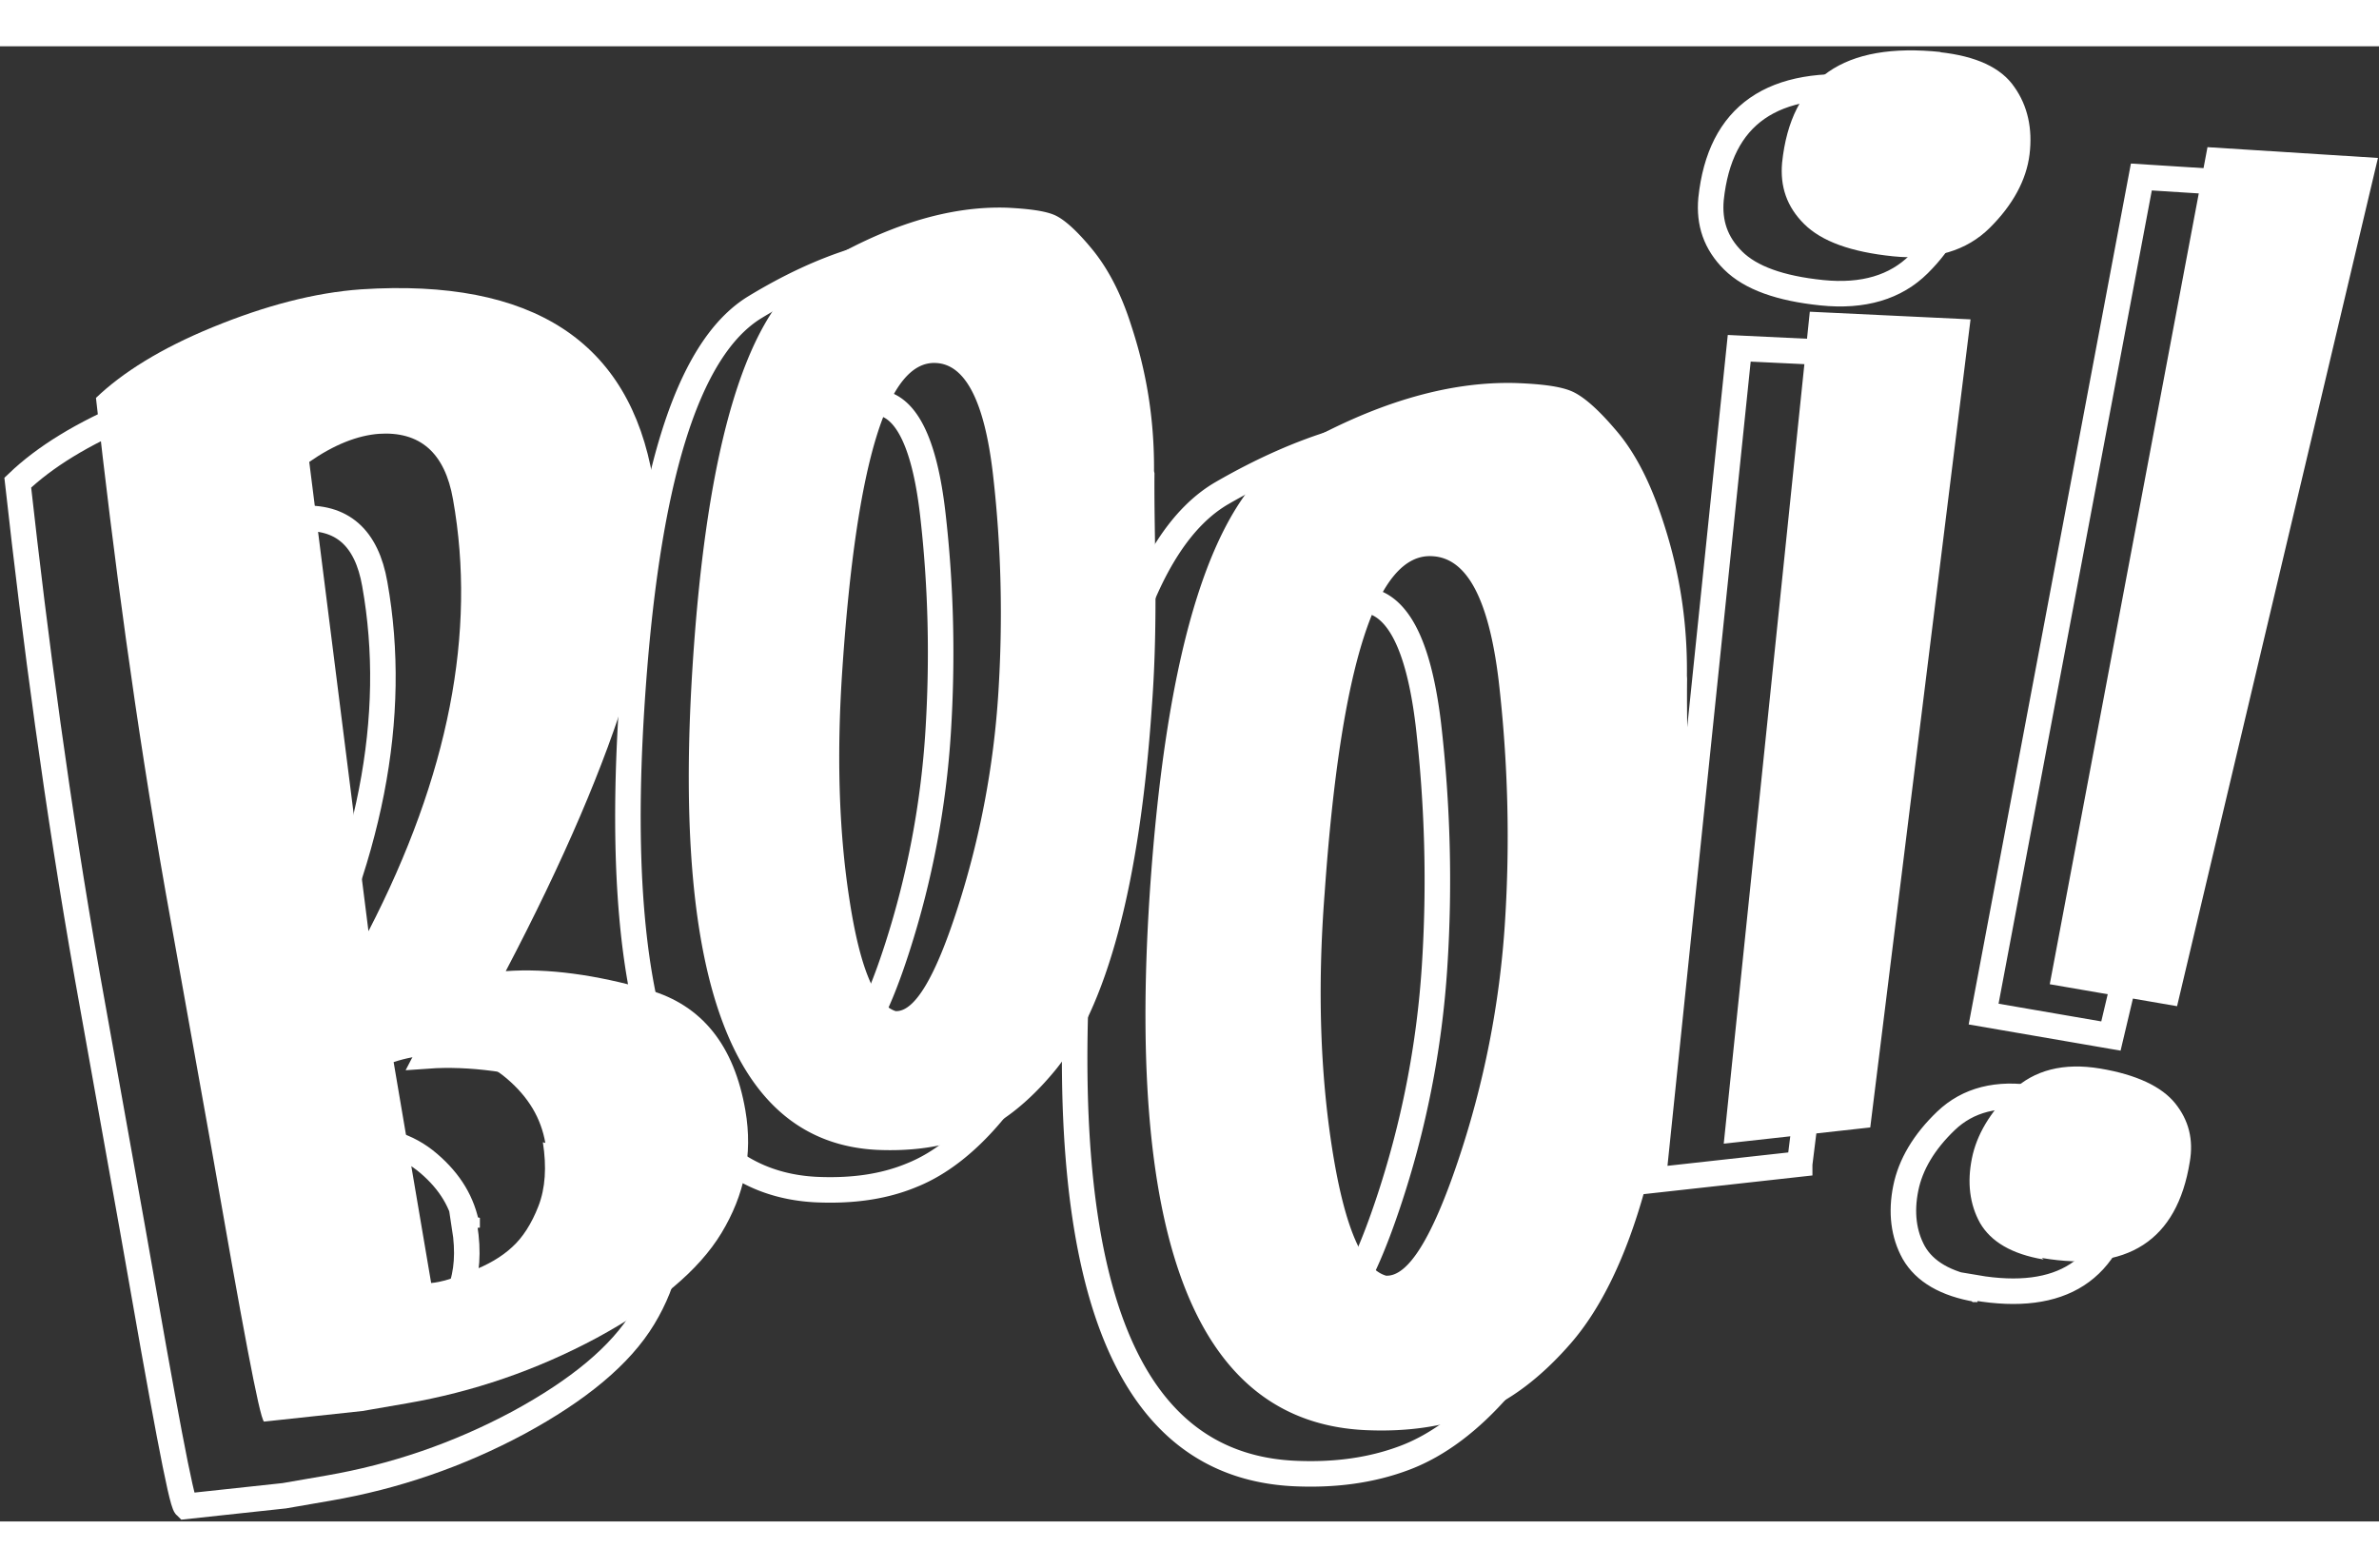<svg xmlns="http://www.w3.org/2000/svg" viewBox="0 0 466 289" width="44" height="29" id="logo-small">
    <rect x="0" y="0" width="466" height="289" fill="#333333" stroke="none"/>
    <g fill-rule="evenodd">
        <g fill="none" stroke="#ffffff" stroke-width="5">
            <path d="M316.598 132.428c-.165 14.14.884 31.088-.511 50.592-1.396 19.503-3.927 35.907-7.744 49.378-3.694 13.4-8.666 23.456-14.504 30.174-5.838 6.718-12.079 11.465-18.646 13.95-6.567 2.485-13.763 3.455-21.737 3.079-32.696-1.618-46.594-36.296-42.145-104.675 3.254-49.235 12.404-78.36 28.08-87.41 15.678-9.052 30.305-13.414 43.665-13.044 4.92.18 8.527.629 10.768 1.54 2.24.91 5.11 3.336 8.655 7.495 3.57 4.062 6.533 9.619 8.915 16.572 2.381 6.953 5.331 17.579 5.166 31.718l.038.631zm-70.907 42.082c-1.427 18.46-.86 35.28 1.53 50.31 2.392 15.032 5.892 23.216 10.503 24.555 4.29.218 9.001-7.32 14.108-22.515a182.884 182.884 0 0 0 9.177-46.613c1.018-15.775.605-31.621-1.238-47.54-1.939-15.946-6.22-23.926-12.957-24.282-10.904-.644-17.99 21.165-21.123 66.085zM214.22 91.434c-.118 12.806.791 27.957-.499 45.522-1.193 17.59-3.408 32.423-6.617 44.4-3.235 12.074-7.414 21.1-12.465 27.201-5.051 6.1-10.435 10.352-16.003 12.587-5.594 2.332-11.818 3.149-18.774 2.838-28.09-1.419-40.008-32.668-36.16-94.168 2.784-44.392 10.72-70.529 24.199-78.72 13.479-8.19 26.012-12.078 37.504-11.69 4.29.217 7.387.633 9.242 1.44 1.854.808 4.363 3.033 7.406 6.747 3.042 3.714 5.652 8.658 7.609 14.876 2.054 6.245 4.56 15.82 4.468 28.529l.09.438zm-60.99 37.906c-1.153 16.67-.752 31.789 1.325 45.286 2.052 13.594 5.083 20.826 9.088 22.106 3.685.159 7.751-6.516 12.18-20.341a173.107 173.107 0 0 0 7.935-41.977c.893-14.15.6-28.516-1.05-42.83-1.652-14.316-5.411-21.535-11.131-21.825-9.572-.598-15.58 19.119-18.346 59.581z"></path>
            <path d="M112.482 101.754c3.531 20.823-6.08 52.826-28.735 96.035 8.233-.589 17.624.685 28.004 3.673 10.38 2.989 16.748 10.907 18.936 23.605 1.503 8.686-.207 16.613-4.673 24.009-4.467 7.396-12.707 14.195-24.458 20.57-11.847 6.351-24.265 10.581-37.183 12.814l-8.685 1.503-19.295 2.077c-.907-.864-4.242-18.943-10.37-54.025l-8.914-49.804c-5.912-33.574-10.196-65.884-13.63-96.724 5.152-4.934 12.63-9.66 22.864-13.854 10.234-4.194 19.932-6.772 29.112-7.418 33.608-2.176 52.538 10.247 57.13 37.153l-.103.386zm-53.428-9.243c-4.323.291-8.963 2.153-13.798 5.517l11.6 91.935c15.722-30.47 21.193-58.613 16.56-84.597-1.593-9.123-6.445-13.425-14.678-12.836l.316-.02zm32.447 138.932c-.863-4.89-3.293-8.958-7.502-12.57-4.208-3.613-9.205-5.055-15.325-4.624-2.113.158-4.497.555-6.888 1.364l7.35 43.276c1.797-.14 4.381-.896 7.752-2.27 3.344-1.279 6.039-2.834 8.109-4.764 2.044-1.834 3.812-4.57 5.156-8.04 1.344-3.47 1.633-7.637.865-12.502l.483.13zM366.012 8.288c7.143.775 12.03 3.016 14.634 6.82 2.63 3.706 3.597 8.21 2.979 13.221-.618 5.01-3.271 9.89-7.786 14.375-4.514 4.484-10.83 6.415-18.99 5.575-8.16-.841-13.923-2.903-17.359-6.308-3.435-3.405-4.751-7.381-4.333-12.032 1.733-16.514 12.042-23.69 31.17-21.67l-.315.019zm-13.49 210.687l-28.7 3.18 16.859-162.99 31.484 1.5-19.643 158.31zm34.833 24.552c-6.24-1.051-10.348-3.497-12.469-7.171-2.025-3.649-2.535-7.927-1.582-12.64.926-4.618 3.573-9.086 7.887-13.21 4.314-4.123 10.088-5.579 17.224-4.391 7.135 1.187 12.093 3.55 14.73 6.845 2.637 3.295 3.592 7.071 2.84 11.425-2.492 15.482-12.227 21.674-28.965 18.845l.335.297zM419.45 25.608l33.39 2.115L413.49 193.9l-24.937-4.3L419.45 25.608z"></path>
        </g>
        <g fill="#ffffff" fill-rule="nonzero">
            <path d="M330.47 123.93c-.164 14.138.885 31.087-.51 50.59-1.396 19.504-3.928 35.908-7.745 49.379-3.694 13.4-8.666 23.456-14.504 30.174-5.837 6.718-12.078 11.465-18.645 13.95-6.567 2.485-13.764 3.455-21.738 3.078-32.695-1.617-46.593-36.296-42.144-104.674 3.254-49.235 12.404-78.36 28.08-87.41 15.677-9.052 30.305-13.414 43.664-13.044 4.921.18 8.528.628 10.768 1.54 2.241.91 5.111 3.336 8.655 7.495 3.57 4.062 6.533 9.618 8.915 16.572 2.381 6.953 5.332 17.579 5.167 31.718l.038.631zm-71.004 42.055c-1.426 18.46-.86 35.28 1.531 50.31 2.391 15.031 5.892 23.216 10.503 24.555 4.29.218 9.001-7.32 14.108-22.515a182.884 182.884 0 0 0 9.177-46.613c1.017-15.775.605-31.621-1.238-47.54-1.939-15.946-6.22-23.926-12.957-24.282-10.879-.74-17.99 21.165-21.124 66.085zM226.14 83.654c-.119 12.806.79 27.957-.5 45.522-1.193 17.59-3.407 32.423-6.616 44.4-3.236 12.074-7.414 21.1-12.465 27.2-5.051 6.101-10.435 10.353-16.003 12.588-5.568 2.235-11.818 3.149-18.774 2.838-28.09-1.419-40.008-32.668-36.16-94.168 2.784-44.392 10.72-70.529 24.198-78.72 13.48-8.19 26.013-12.078 37.504-11.69 4.29.217 7.388.633 9.242 1.44 1.855.808 4.364 3.033 7.407 6.747 3.042 3.714 5.651 8.658 7.609 14.876 2.053 6.245 4.56 15.82 4.468 28.529l.09.438zm-61.112 37.977c-1.154 16.67-.753 31.788 1.324 45.286 2.052 13.594 5.084 20.825 9.089 22.105 3.684.16 7.75-6.516 12.18-20.34a173.107 173.107 0 0 0 7.934-41.977c.893-14.151.601-28.516-1.05-42.831-1.651-14.315-5.411-21.534-11.13-21.825-9.476-.571-15.58 19.12-18.347 59.582z"></path>
            <path d="M127.8 85.153c3.532 20.823-6.079 52.827-28.734 96.035 8.233-.589 17.623.685 28.004 3.673 10.476 3.015 16.747 10.907 18.935 23.606 1.504 8.685-.206 16.612-4.673 24.008-4.466 7.396-12.707 14.195-24.457 20.571-11.848 6.35-24.265 10.58-37.184 12.813l-8.685 1.503-19.295 2.077c-.907-.864-4.241-18.943-10.37-54.025l-8.914-49.804c-5.912-33.574-10.195-65.884-13.63-96.724 5.152-4.934 12.63-9.66 22.865-13.854 10.234-4.194 19.931-6.772 29.111-7.418 33.609-2.175 52.539 10.247 57.131 37.153l-.103.386zM74.374 75.91c-4.323.291-8.963 2.154-13.798 5.517l11.6 91.935c15.722-30.47 21.192-58.612 16.56-84.597-1.593-9.123-6.445-13.425-14.678-12.836l.316-.02zm32.447 138.932c-.864-4.89-3.294-8.958-7.502-12.57-4.209-3.612-9.206-5.055-15.326-4.624-2.113.158-4.497.555-6.887 1.364l7.35 43.276c1.797-.14 4.38-.896 7.751-2.27 3.345-1.278 6.04-2.834 8.11-4.764 2.044-1.834 3.812-4.57 5.156-8.04 1.344-3.47 1.632-7.637.865-12.502l.483.13zM379.934 1.148c7.143.775 12.03 3.016 14.634 6.82 2.63 3.706 3.597 8.21 2.98 13.221-.619 5.01-3.272 9.89-7.786 14.375-4.515 4.484-10.83 6.416-18.99 5.575-8.16-.84-13.924-2.903-17.36-6.308-3.435-3.405-4.75-7.381-4.333-12.032C350.812 6.285 361.121-.89 380.25 1.13l-.316.019zm-13.586 210.661l-28.7 3.18L354.506 52l31.484 1.5-19.643 158.31zm33.962 25.871c-6.241-1.05-10.348-3.497-12.47-7.17-2.024-3.65-2.534-7.927-1.582-12.641.927-4.618 3.573-9.085 7.888-13.209 4.314-4.124 10.087-5.579 17.223-4.392 7.136 1.188 12.093 3.551 14.73 6.846 2.637 3.295 3.593 7.07 2.84 11.424-2.492 15.483-12.226 21.675-28.964 18.846l.334.297zm32.094-217.918l33.391 2.114-39.35 166.178-24.937-4.3 30.896-163.992z"></path>
        </g>
    </g>
</svg>